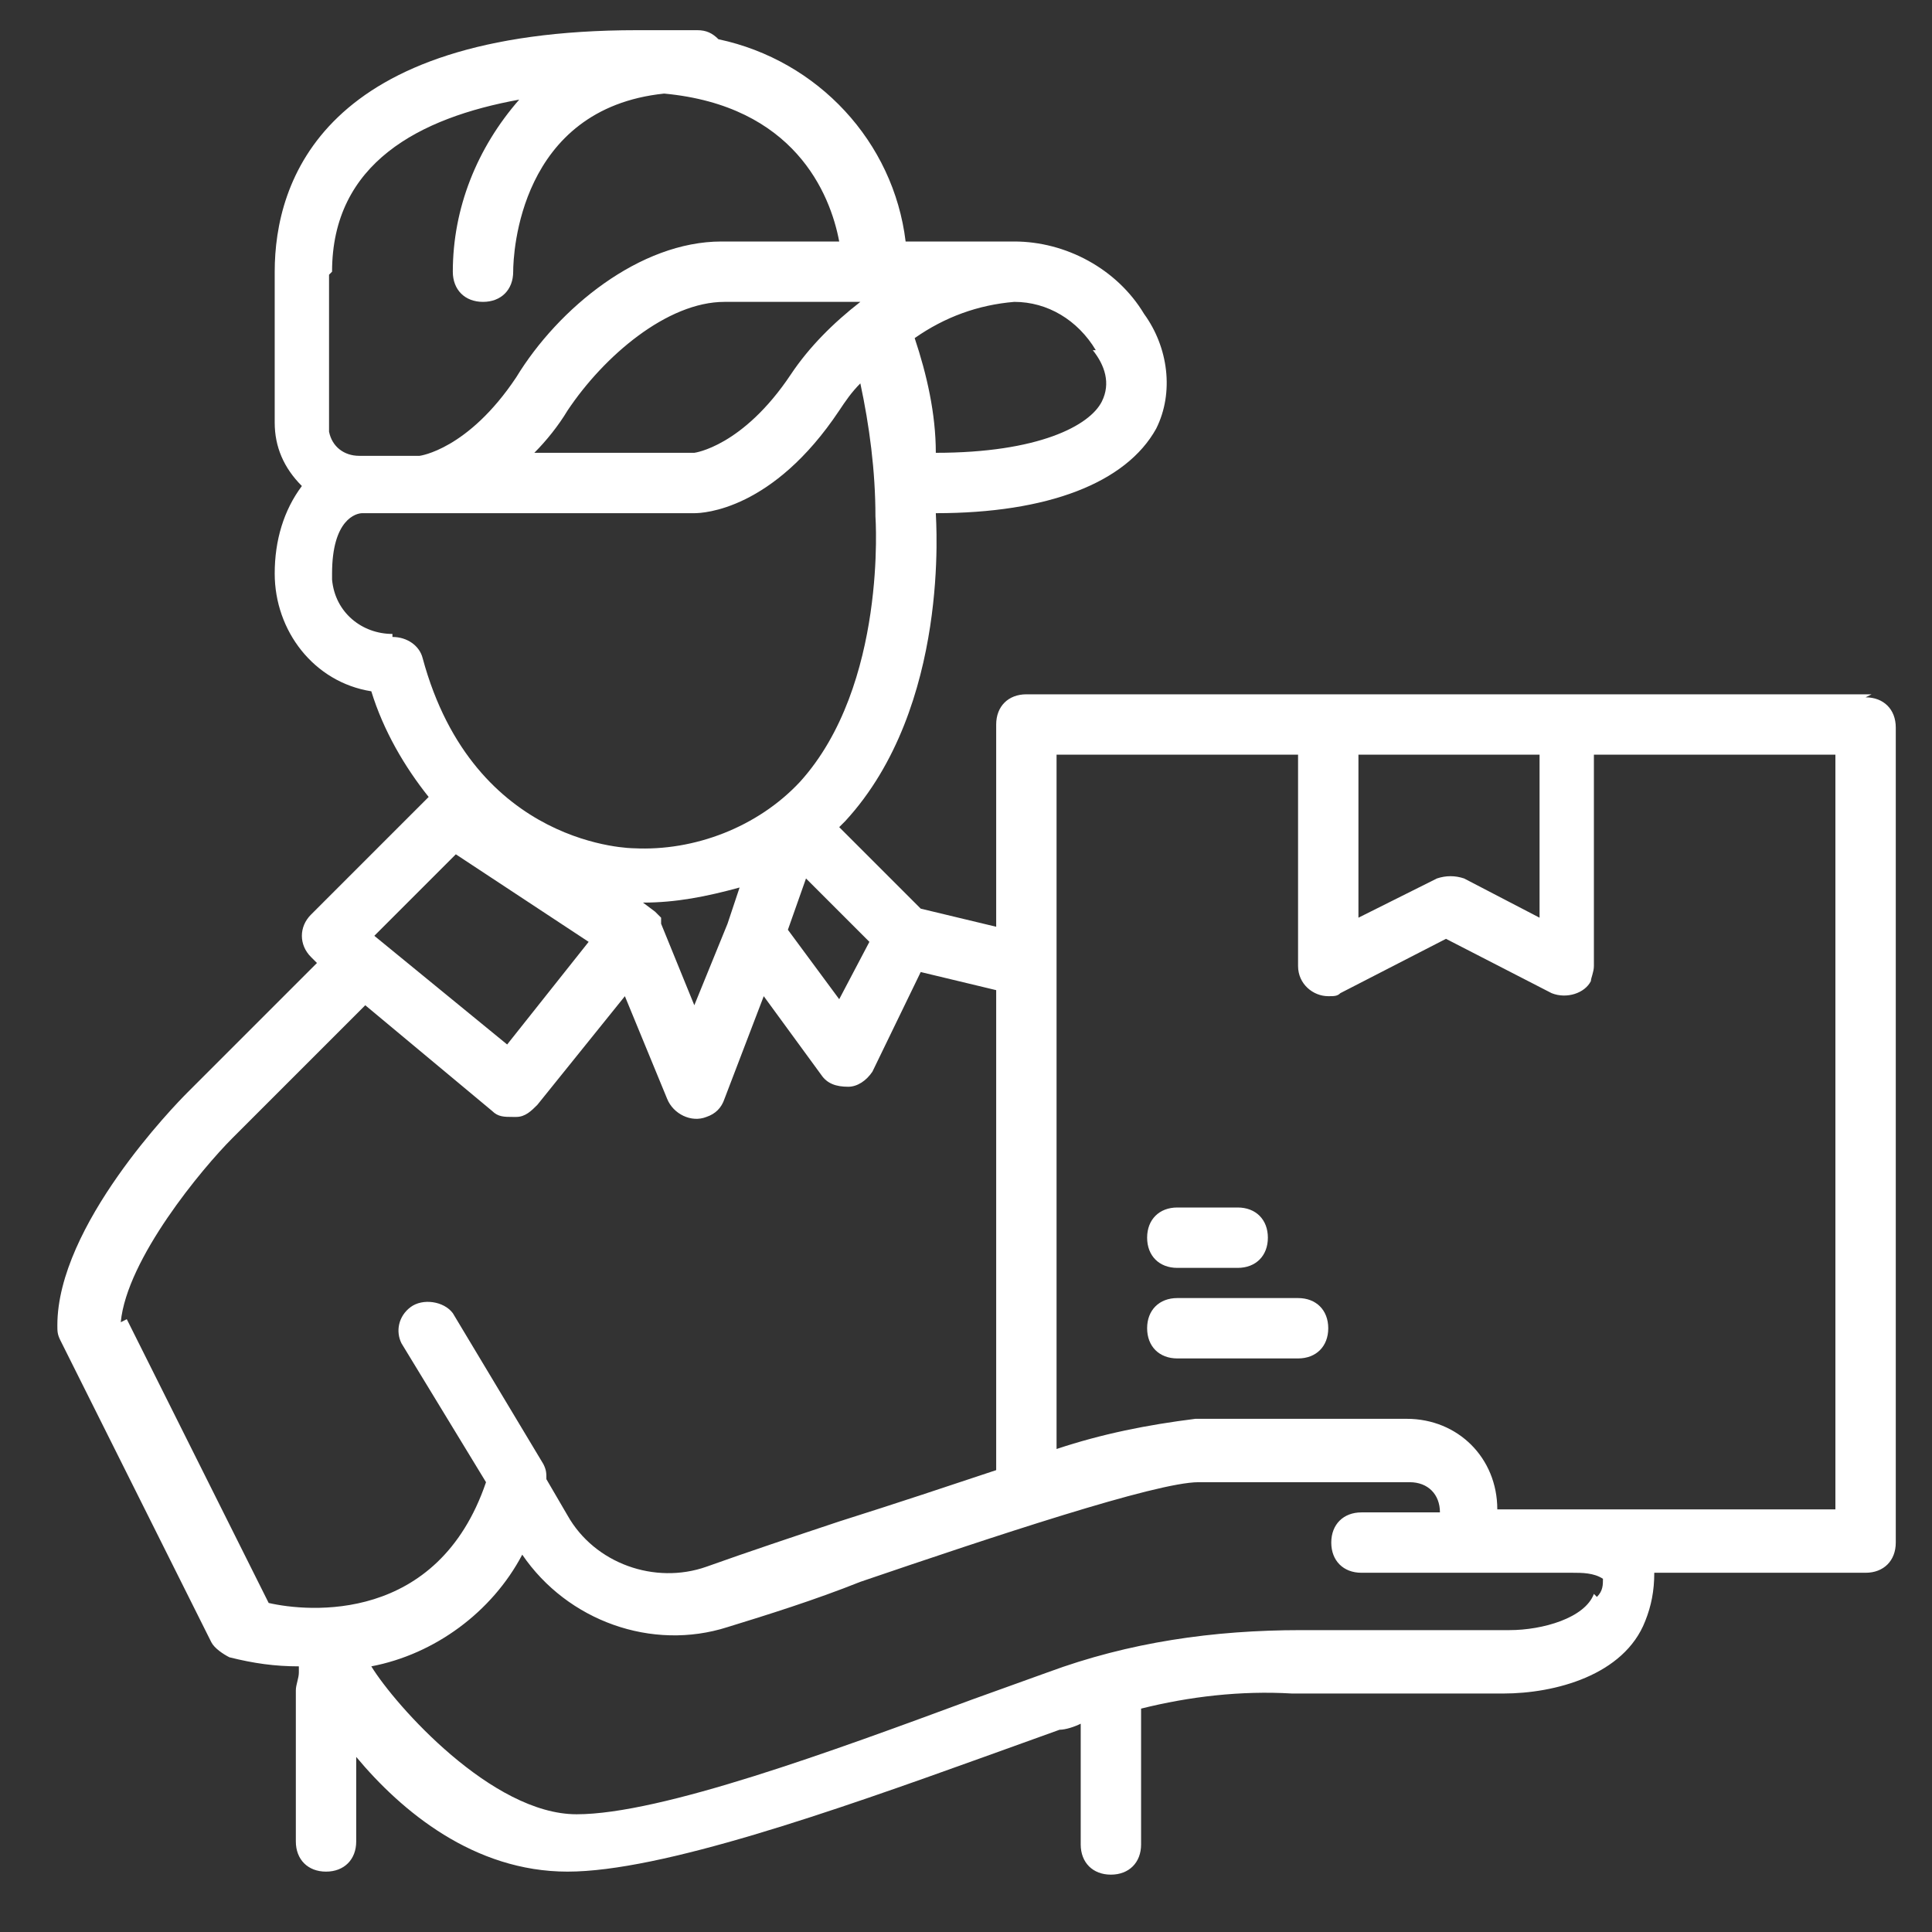 <?xml version="1.0" encoding="UTF-8"?>
<svg xmlns="http://www.w3.org/2000/svg" version="1.1" viewBox="0 0 64 64">
  <rect x="0" y="0" width="64" height="64" fill="#333333" stroke="none"/>
  <defs>
    <style>
      .cls-1 {
        fill: #fff;
      }
    </style>
  </defs>
  <!-- Generator: Adobe Illustrator 28.7.1, SVG Export Plug-In . SVG Version: 1.2.0 Build 142)  -->
  <g>
    <g id="Layer_1">
      <path class="cls-1" d="M62,23h-28c-.6,0-1,.4-1,1v6.7l-2.5-.6-2.7-2.7.2-.2c3.5-3.8,3-10,3-10.2,3.7,0,6.3-1,7.3-2.8.6-1.2.4-2.7-.4-3.8-.9-1.5-2.6-2.4-4.3-2.4h-.3c0,0-.1,0-.2,0h-3.1c-.4-3.3-2.9-6-6.2-6.7-.2-.2-.4-.3-.7-.3-.4,0-.7,0-1,0s-.7,0-1,0c-10.4,0-12,5-12,8v5c0,.8.3,1.5.9,2.1-.6.8-.9,1.8-.9,2.9,0,1.9,1.3,3.6,3.2,3.9.4,1.3,1.1,2.5,1.9,3.5l-3.9,3.9c-.4.4-.4,1,0,1.4,0,0,0,0,0,0l.2.2-4.3,4.3c-.4.4-4.3,4.4-4.3,7.7,0,.2,0,.3.1.5l5,10c.1.2.4.4.6.5.8.2,1.5.3,2.3.3,0,0,0,.1,0,.2h0c0,.2-.1.4-.1.6v5c0,.6.4,1,1,1s1-.4,1-1v-2.8c1.5,1.8,3.9,3.8,7,3.8s8.8-2,13.8-3.8l2.5-.9c.2,0,.5-.1.7-.2v4c0,.6.4,1,1,1s1-.4,1-1v-4.5c1.6-.4,3.3-.6,5-.5h7c1.7,0,4-.6,4.7-2.4.2-.5.3-1,.3-1.6h7c.6,0,1-.4,1-1v-27c0-.6-.4-1-1-1ZM51,25v5.4l-2.5-1.3c-.3-.1-.6-.1-.9,0l-2.6,1.3v-5.4h6ZM21.9,30.6h0c0,0,0-.2,0-.2,0,0-.1-.1-.2-.2h0c0,0-.4-.3-.4-.3,1.1,0,2.1-.2,3.2-.5l-.4,1.2-1.1,2.7-1.1-2.7ZM26.7,29.1l2.1,2.1-1,1.9-1.7-2.3.6-1.7ZM28.5,10c-.9.7-1.7,1.5-2.3,2.4-1.6,2.4-3.2,2.6-3.2,2.6h-5.3c.4-.4.8-.9,1.1-1.4,1.2-1.8,3.3-3.6,5.2-3.6h4.5ZM36.2,11.6c.4.5.6,1.1.3,1.7-.4.8-2.1,1.7-5.5,1.7h0c0-1.3-.3-2.6-.7-3.8,1-.7,2.1-1.1,3.3-1.2,1.1,0,2.1.6,2.7,1.6ZM11,9c0-3.6,2.9-5.1,6.2-5.7-1.4,1.6-2.2,3.6-2.2,5.7,0,.6.4,1,1,1h0c.6,0,1-.4,1-1s.2-5.4,5-5.9c4.3.4,5.5,3.3,5.8,4.9h-3.9c-2.7,0-5.4,2.2-6.8,4.5-1.6,2.4-3.2,2.6-3.2,2.6h-2c-.5,0-.9-.3-1-.8,0,0,0-.1,0-.2v-5ZM13,21c-1,0-1.9-.7-2-1.8,0,0,0-.2,0-.2,0-1.8.8-2,1-2h2c.2,0,.4,0,.6,0,.1,0,.3,0,.4,0h8c.3,0,2.6-.1,4.8-3.4.2-.3.4-.6.7-.9.3,1.4.5,2.9.5,4.4,0,0,.4,5.6-2.5,8.8-1.4,1.5-3.5,2.3-5.5,2.2,0,0-5.3,0-7-6.3-.1-.4-.5-.7-1-.7ZM15.1,28.3l4.4,2.9-2.7,3.4-4.4-3.6,2.6-2.6ZM4,43.8c.2-2.1,2.7-5.1,3.7-6.1l4.4-4.4,4.2,3.5c.2.2.4.2.7.2h.1c.3,0,.5-.2.7-.4l2.9-3.6,1.4,3.4c.2.5.8.8,1.3.6.3-.1.5-.3.6-.6l1.3-3.4,1.9,2.6c.2.3.5.4.9.4.3,0,.6-.2.8-.5l1.6-3.3,2.5.6v15.9c-1.5.5-3.3,1.1-5.2,1.7-1.5.5-3,1-4.4,1.5-1.7.6-3.7-.1-4.6-1.7l-.7-1.2c0-.2,0-.3-.1-.5l-3-5c-.3-.4-1-.5-1.4-.2-.4.3-.5.8-.3,1.2l2.8,4.6c-1.6,4.7-5.9,4.3-7.2,4l-4.7-9.4ZM52.8,52.8c-.3.8-1.7,1.2-2.8,1.2h-6.9c-2.9,0-5.7.4-8.4,1.4l-2.5.9c-4.6,1.7-10.3,3.8-13.1,3.8s-6-3.6-6.8-4.9c2.1-.4,4-1.8,5-3.7,1.5,2.2,4.3,3.2,6.8,2.4,1.3-.4,2.9-.9,4.4-1.5,4.4-1.5,9.8-3.3,11.2-3.3h7c.6,0,1,.4,1,1h-2.6c-.6,0-1,.4-1,1s.4,1,1,1h7c.3,0,.7,0,1,.2,0,.2,0,.4-.2.6h0ZM61,50h-8c0,0-.2,0-.3,0-.2,0-.5,0-.7,0h-2.4c0-1.7-1.3-3-3-3h-7c-1.6.2-3.1.5-4.6,1v-23h8v7c0,.6.5,1,1,1,.2,0,.3,0,.4-.1l3.5-1.8,3.5,1.8c.5.2,1.1,0,1.3-.4,0-.1.1-.3.1-.5v-7h8v25Z"/>
      <path class="cls-1" d="M43,43h-4c-.6,0-1,.4-1,1s.4,1,1,1h4c.6,0,1-.4,1-1s-.4-1-1-1Z"/>
      <path class="cls-1" d="M39,42h2c.6,0,1-.4,1-1s-.4-1-1-1h-2c-.6,0-1,.4-1,1s.4,1,1,1Z"/>
    </g>
  </g>
</svg>